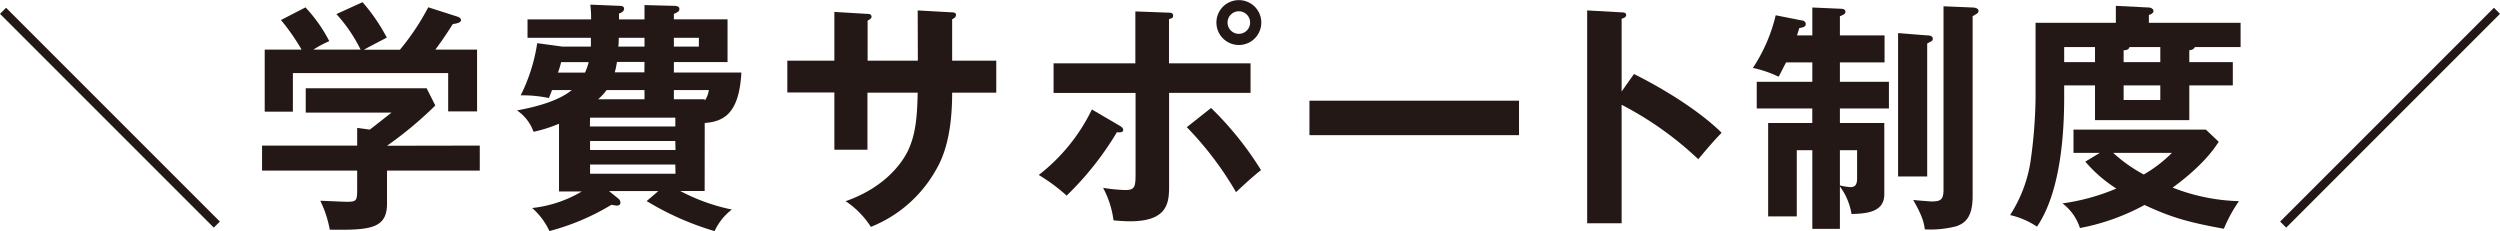 <svg xmlns="http://www.w3.org/2000/svg" viewBox="0 0 453.34 41.89"><defs><style>.cls-1{fill:#231815;}</style></defs><title>アセット 26</title><g id="レイヤー_2" data-name="レイヤー 2"><g id="レイヤー_1-2" data-name="レイヤー 1"><path class="cls-1" d="M1.1,1.41,39.87,40.18l-1.1,1.1L0,2.51Z"/><path class="cls-1" d="M87,26.4v4.54H70.18v6c0,4.62-3.25,4.8-10.38,4.71a19.88,19.88,0,0,0-1.72-5.24c.75,0,4.14.18,4.8.18,1.89,0,1.89-.26,1.89-2.55V30.94H47.52V26.4H64.77V23.19l2.29.31C68.51,22.4,70.23,21,71,20.42H55.44V16H77.36l1.58,3.13a68.9,68.9,0,0,1-8.76,7.3ZM65.39,9A27.61,27.61,0,0,0,61,2.55L65.74.4a32.58,32.58,0,0,1,4.4,6.42c-.49.26-4,2.07-4.14,2.2h6.52a44.14,44.14,0,0,0,5.14-7.7L82.9,3c.26.08.7.26.7.66s-.7.61-1.49.7C80.57,6.82,79.51,8.23,78.94,9h7.57V20.2H81.27V13.25H53.11v7H48V9h6.69a39.09,39.09,0,0,0-3.74-5.37l4.44-2.29a26.76,26.76,0,0,1,4.32,6.12A20.41,20.41,0,0,0,56.81,9Z"/><path class="cls-1" d="M127.78,34.63h-4.44A35.34,35.34,0,0,0,132.71,38a10.36,10.36,0,0,0-3.13,3.91,52.19,52.19,0,0,1-12.32-5.45l2.12-1.81h-8.94L112.11,36a1,1,0,0,1,.4.75c0,.49-.48.53-.66.53s-.84-.13-1-.13a42.53,42.53,0,0,1-11.22,4.75,12.67,12.67,0,0,0-3.13-4.18,22.37,22.37,0,0,0,9-3h-4.13V22.44a26.5,26.5,0,0,1-4.62,1.46,7.84,7.84,0,0,0-3-3.88c1.85-.35,7.08-1.32,9.94-3.69H100.1c-.13.39-.31.79-.57,1.45a22.83,22.83,0,0,0-5.11-.49,31.84,31.84,0,0,0,3-9.46l4.58.62h5.15c0-.27,0-1.37,0-1.59H95.66V3.52h11.53c0-.84,0-1.36-.14-2.68l5.33.22c.17,0,.79,0,.79.52s-.57.75-.92.88V3.52h4.62V.92l5.45.14c.49,0,.88.17.88.57s-.3.61-1,.88v1h9.73v7.75h-9.73v1.89h12.24c-.4,7.43-3.17,8.89-6.65,9.15ZM106.09,13.16a11.62,11.62,0,0,0,.66-1.89h-5a15.61,15.61,0,0,1-.57,1.89Zm.88,9.77h15.49V21.34H107Zm15.49,2.64H107V27.2h15.49Zm0,4.27H107v1.67h15.49ZM116.87,18V16.33H110A9.89,9.89,0,0,1,108.46,18Zm0-6.77h-5a14.43,14.43,0,0,1-.39,1.89h5.37ZM112.2,6.86c0,.27,0,1.32-.09,1.59h4.76V6.86Zm10,1.59h4.53V6.86h-4.53Zm5.59,9.81a4.45,4.45,0,0,0,.75-1.93h-6.34V18h5.59Z"/><path class="cls-1" d="M166.41,1.89l6.25.35c.4,0,.7.14.7.44,0,.49-.48.71-.7.8V11h8v5.81h-8c0,9.24-2.24,12.85-3.34,14.69a23.48,23.48,0,0,1-11.4,9.64,15.8,15.8,0,0,0-4.58-4.66c7.35-2.56,10.34-7.18,11.27-9.07,1.54-3.17,1.71-6.73,1.8-10.6H157.3V27.15h-6V16.77h-8.53V11h8.53V2.16l5.81.35c.4,0,.93,0,.93.53,0,.3-.31.48-.71.7V11h9.11Z"/><path class="cls-1" d="M203.11,22.84c.3.18.57.44.57.7,0,.49-.57.49-1.15.44a55.36,55.36,0,0,1-9.11,11.49,32.06,32.06,0,0,0-5.06-3.74A33.4,33.4,0,0,0,198,19.85Zm2.77-20.77,5.85.22c.49,0,1,0,1,.53s-.35.48-.75.66v8h14.79v5.36H212V33.49c0,3,0,6.64-7.08,6.64-.8,0-2.12-.08-3-.17a17,17,0,0,0-1.89-5.9,29.6,29.6,0,0,0,4,.4c1.89,0,1.89-.66,1.89-3.44V16.85H191.05V11.49h14.83Zm13.73,17.51a58.71,58.71,0,0,1,9.06,11.27c-1.49,1.14-3.6,3.12-4.53,4a59.87,59.87,0,0,0-8.93-11.79Zm9.11-15.49a4.07,4.07,0,0,1-8.14,0,4.07,4.07,0,1,1,8.14,0Zm-6.12,0a2,2,0,0,0,4.09,0,2,2,0,1,0-4.09,0Z"/><path class="cls-1" d="M275.45,18.26v6.25h-38V18.26Z"/><path class="cls-1" d="M296.3,13.42c6.16,3.08,12.19,7,15.89,10.65-1.72,1.81-2.34,2.55-4.23,4.8A61.07,61.07,0,0,0,294.06,19V40.49h-6.25V1.89l6.25.35c.44,0,.83.09.83.49s-.57.61-.83.66v13.2Z"/><path class="cls-1" d="M328.64,6.42V1.36l5,.22c.62,0,1,.14,1,.53s-.18.49-1,.84V6.42h8.1v4.89h-8.1v3.52h8.89v4.84h-8.89v2.64h8.05V35.25c0,3.34-3.47,3.48-5.94,3.56a11.56,11.56,0,0,0-2.11-5V41.5h-5V27.24h-2.82v12h-5.19V22.31h8V19.67H318.56V14.83h10.08V11.31h-4.76c-.92,1.76-1,2-1.36,2.6a20.24,20.24,0,0,0-4.66-1.59A29.81,29.81,0,0,0,322,2.77l4.71.93c.3,0,.74.22.74.66s-.31.57-1.18.74c-.23.75-.31,1-.4,1.32Zm5,27.2a9.85,9.85,0,0,0,1.94.31c1,0,1.18-.71,1.18-1.63V27.24h-3.12Zm15.84-27.2c.75,0,1,.27,1,.58a.49.49,0,0,1-.26.48c-.26.13-.48.27-.75.4V32h-5.28V6Zm8.23-5.06c.35,0,1.06.14,1.06.58s-.18.48-1.06,1V35.6c0,3.92-1.49,4.89-2.9,5.41a18.57,18.57,0,0,1-5.77.58c-.17-1.19-.39-2.34-2.11-5.33.31.05,3.12.27,3.26.27,1.62,0,2.24-.22,2.24-2.12V1.14Z"/><path class="cls-1" d="M404.89,11.27v4.22H397v6.29H379.9V15.49h-5.59v2.16c0,6.07-.53,17-4.93,23.45A14.54,14.54,0,0,0,364.5,39a24.89,24.89,0,0,0,3.69-9.6,88.78,88.78,0,0,0,.93-11.53V4.14h14.56V1.06l5.94.3c.44,0,.88.27.88.62s-.26.53-.83.75V4.14H406.3v4.4H398c-.18.35-.35.48-1,.57v2.16ZM380.78,27.72H376V23.5h24l2.33,2.2c-2.42,3.92-7,7.35-8.36,8.32A35.61,35.61,0,0,0,406,36.48a26.49,26.49,0,0,0-2.73,5c-7.13-1.27-10.12-2.33-14.39-4.31a39.94,39.94,0,0,1-11.71,4.18A9.07,9.07,0,0,0,374,36.88a38.17,38.17,0,0,0,9.77-2.69,24.88,24.88,0,0,1-5.63-4.88Zm-.88-16.45V8.54h-5.59v2.73Zm3.3,16.45a26.9,26.9,0,0,0,5.54,3.92,24,24,0,0,0,5.11-3.92Zm8.54-16.45V8.54h-5.59c-.14.53-.71.57-1.06.57v2.16Zm-6.65,4.22v2.64h6.65V15.49Z"/><path class="cls-1" d="M414.57,41.28l-1.1-1.1L452.24,1.41l1.1,1.1Z"/></g></g></svg>